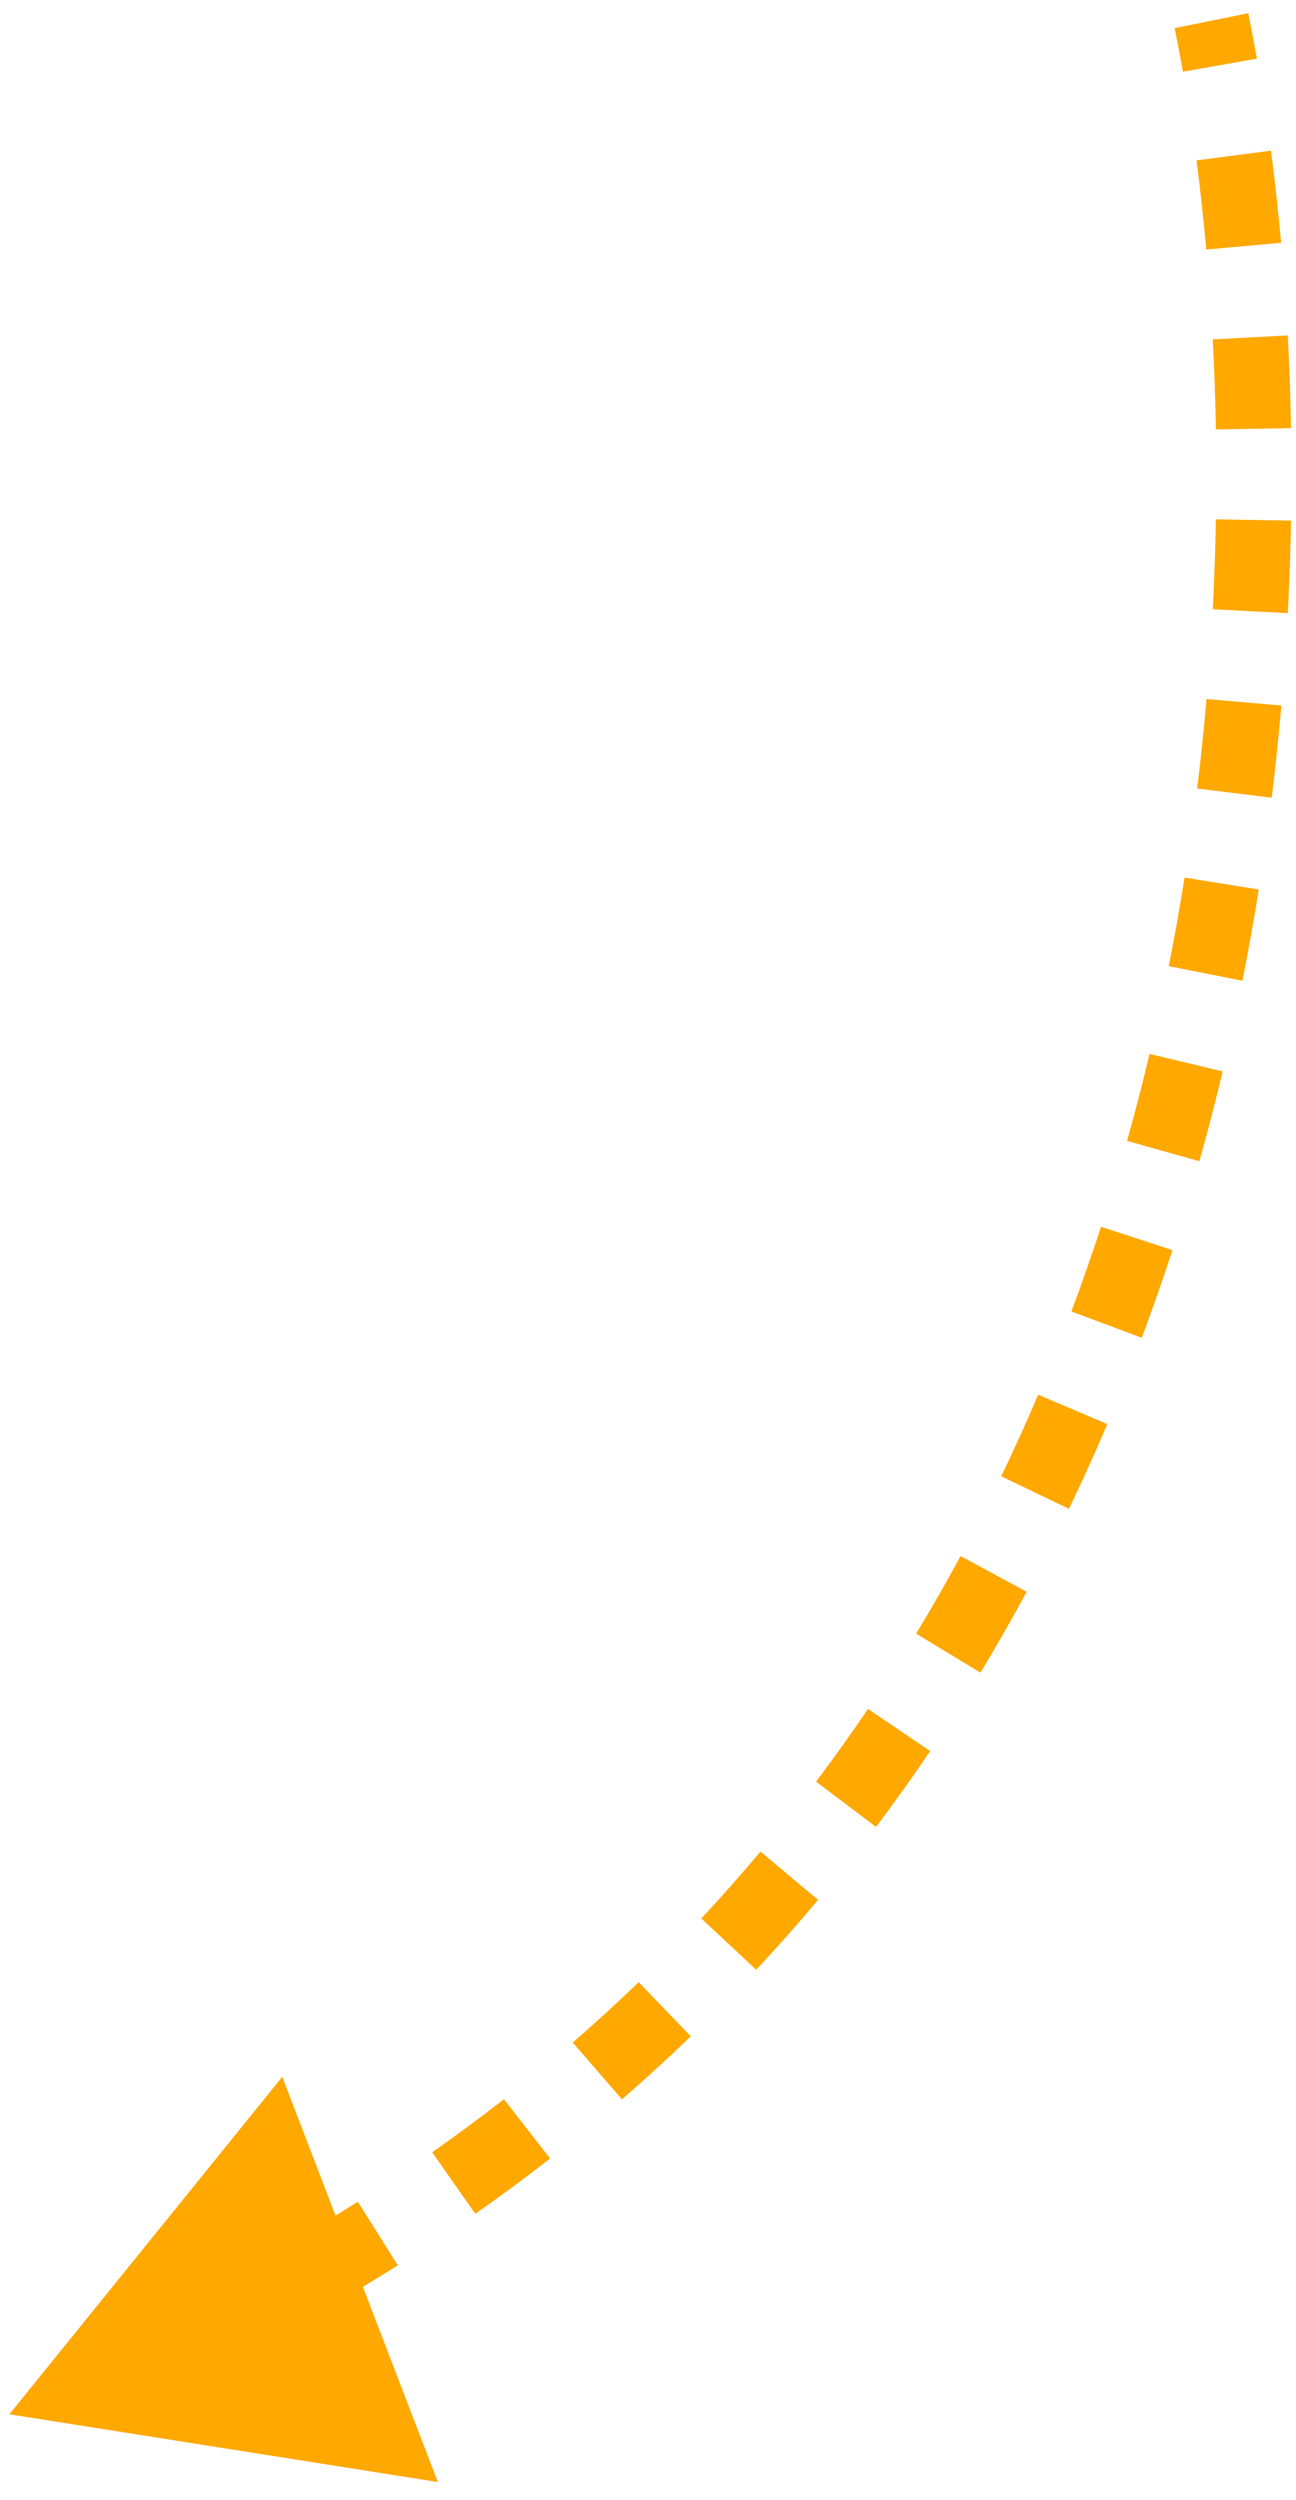 <svg width="69" height="133" viewBox="0 0 69 133" fill="none" xmlns="http://www.w3.org/2000/svg">
<path d="M0.5 128.444L23.311 132.048L15.027 110.491L0.5 128.444ZM8.071 127.508C9.597 126.826 11.086 126.118 12.542 125.387L10.746 121.813C9.345 122.517 7.909 123.199 6.438 123.856L8.071 127.508ZM16.922 123.056C18.379 122.236 19.798 121.39 21.18 120.521L19.051 117.135C17.724 117.97 16.36 118.782 14.96 119.57L16.922 123.056ZM25.306 117.781C26.672 116.823 27.999 115.841 29.288 114.836L26.827 111.682C25.593 112.645 24.32 113.587 23.01 114.506L25.306 117.781ZM33.113 111.688C34.376 110.593 35.598 109.475 36.779 108.335L34.003 105.456C32.871 106.547 31.702 107.618 30.492 108.667L33.113 111.688ZM40.262 104.795C41.4 103.576 42.496 102.337 43.552 101.078L40.488 98.507C39.477 99.712 38.427 100.899 37.338 102.066L40.262 104.795ZM46.641 97.196C47.643 95.867 48.604 94.522 49.525 93.16L46.212 90.919C45.328 92.224 44.407 93.514 43.447 94.787L46.641 97.196ZM52.198 88.986C53.059 87.566 53.879 86.132 54.661 84.686L51.142 82.783C50.391 84.172 49.603 85.55 48.777 86.913L52.198 88.986ZM56.912 80.275C57.63 78.781 58.311 77.277 58.953 75.767L55.273 74.2C54.654 75.656 53.999 77.104 53.307 78.542L56.912 80.275ZM60.788 71.174C61.369 69.622 61.913 68.066 62.421 66.507L58.618 65.267C58.127 66.772 57.602 68.275 57.042 69.772L60.788 71.174ZM63.855 61.779C64.303 60.185 64.716 58.591 65.096 57L61.205 56.072C60.838 57.612 60.438 59.155 60.004 60.697L63.855 61.779ZM66.149 52.178C66.471 50.552 66.76 48.933 67.018 47.322L63.068 46.69C62.818 48.253 62.538 49.824 62.225 51.4L66.149 52.178ZM67.708 42.439C67.91 40.791 68.081 39.156 68.222 37.536L64.237 37.189C64.1 38.763 63.934 40.351 63.738 41.951L67.708 42.439ZM68.564 32.621C68.651 30.958 68.707 29.316 68.735 27.699L64.735 27.629C64.708 29.201 64.654 30.797 64.57 32.413L68.564 32.621ZM68.735 22.778C68.705 21.1 68.647 19.453 68.561 17.845L64.567 18.057C64.65 19.619 64.707 21.217 64.735 22.848L68.735 22.778ZM68.208 12.916C68.055 11.229 67.874 9.593 67.667 8.014L63.701 8.533C63.901 10.058 64.076 11.642 64.224 13.276L68.208 12.916ZM66.918 3.121C66.772 2.294 66.619 1.487 66.46 0.702L62.54 1.497C62.692 2.248 62.839 3.021 62.979 3.816L66.918 3.121Z" fill="#FFA800"/>
</svg>
